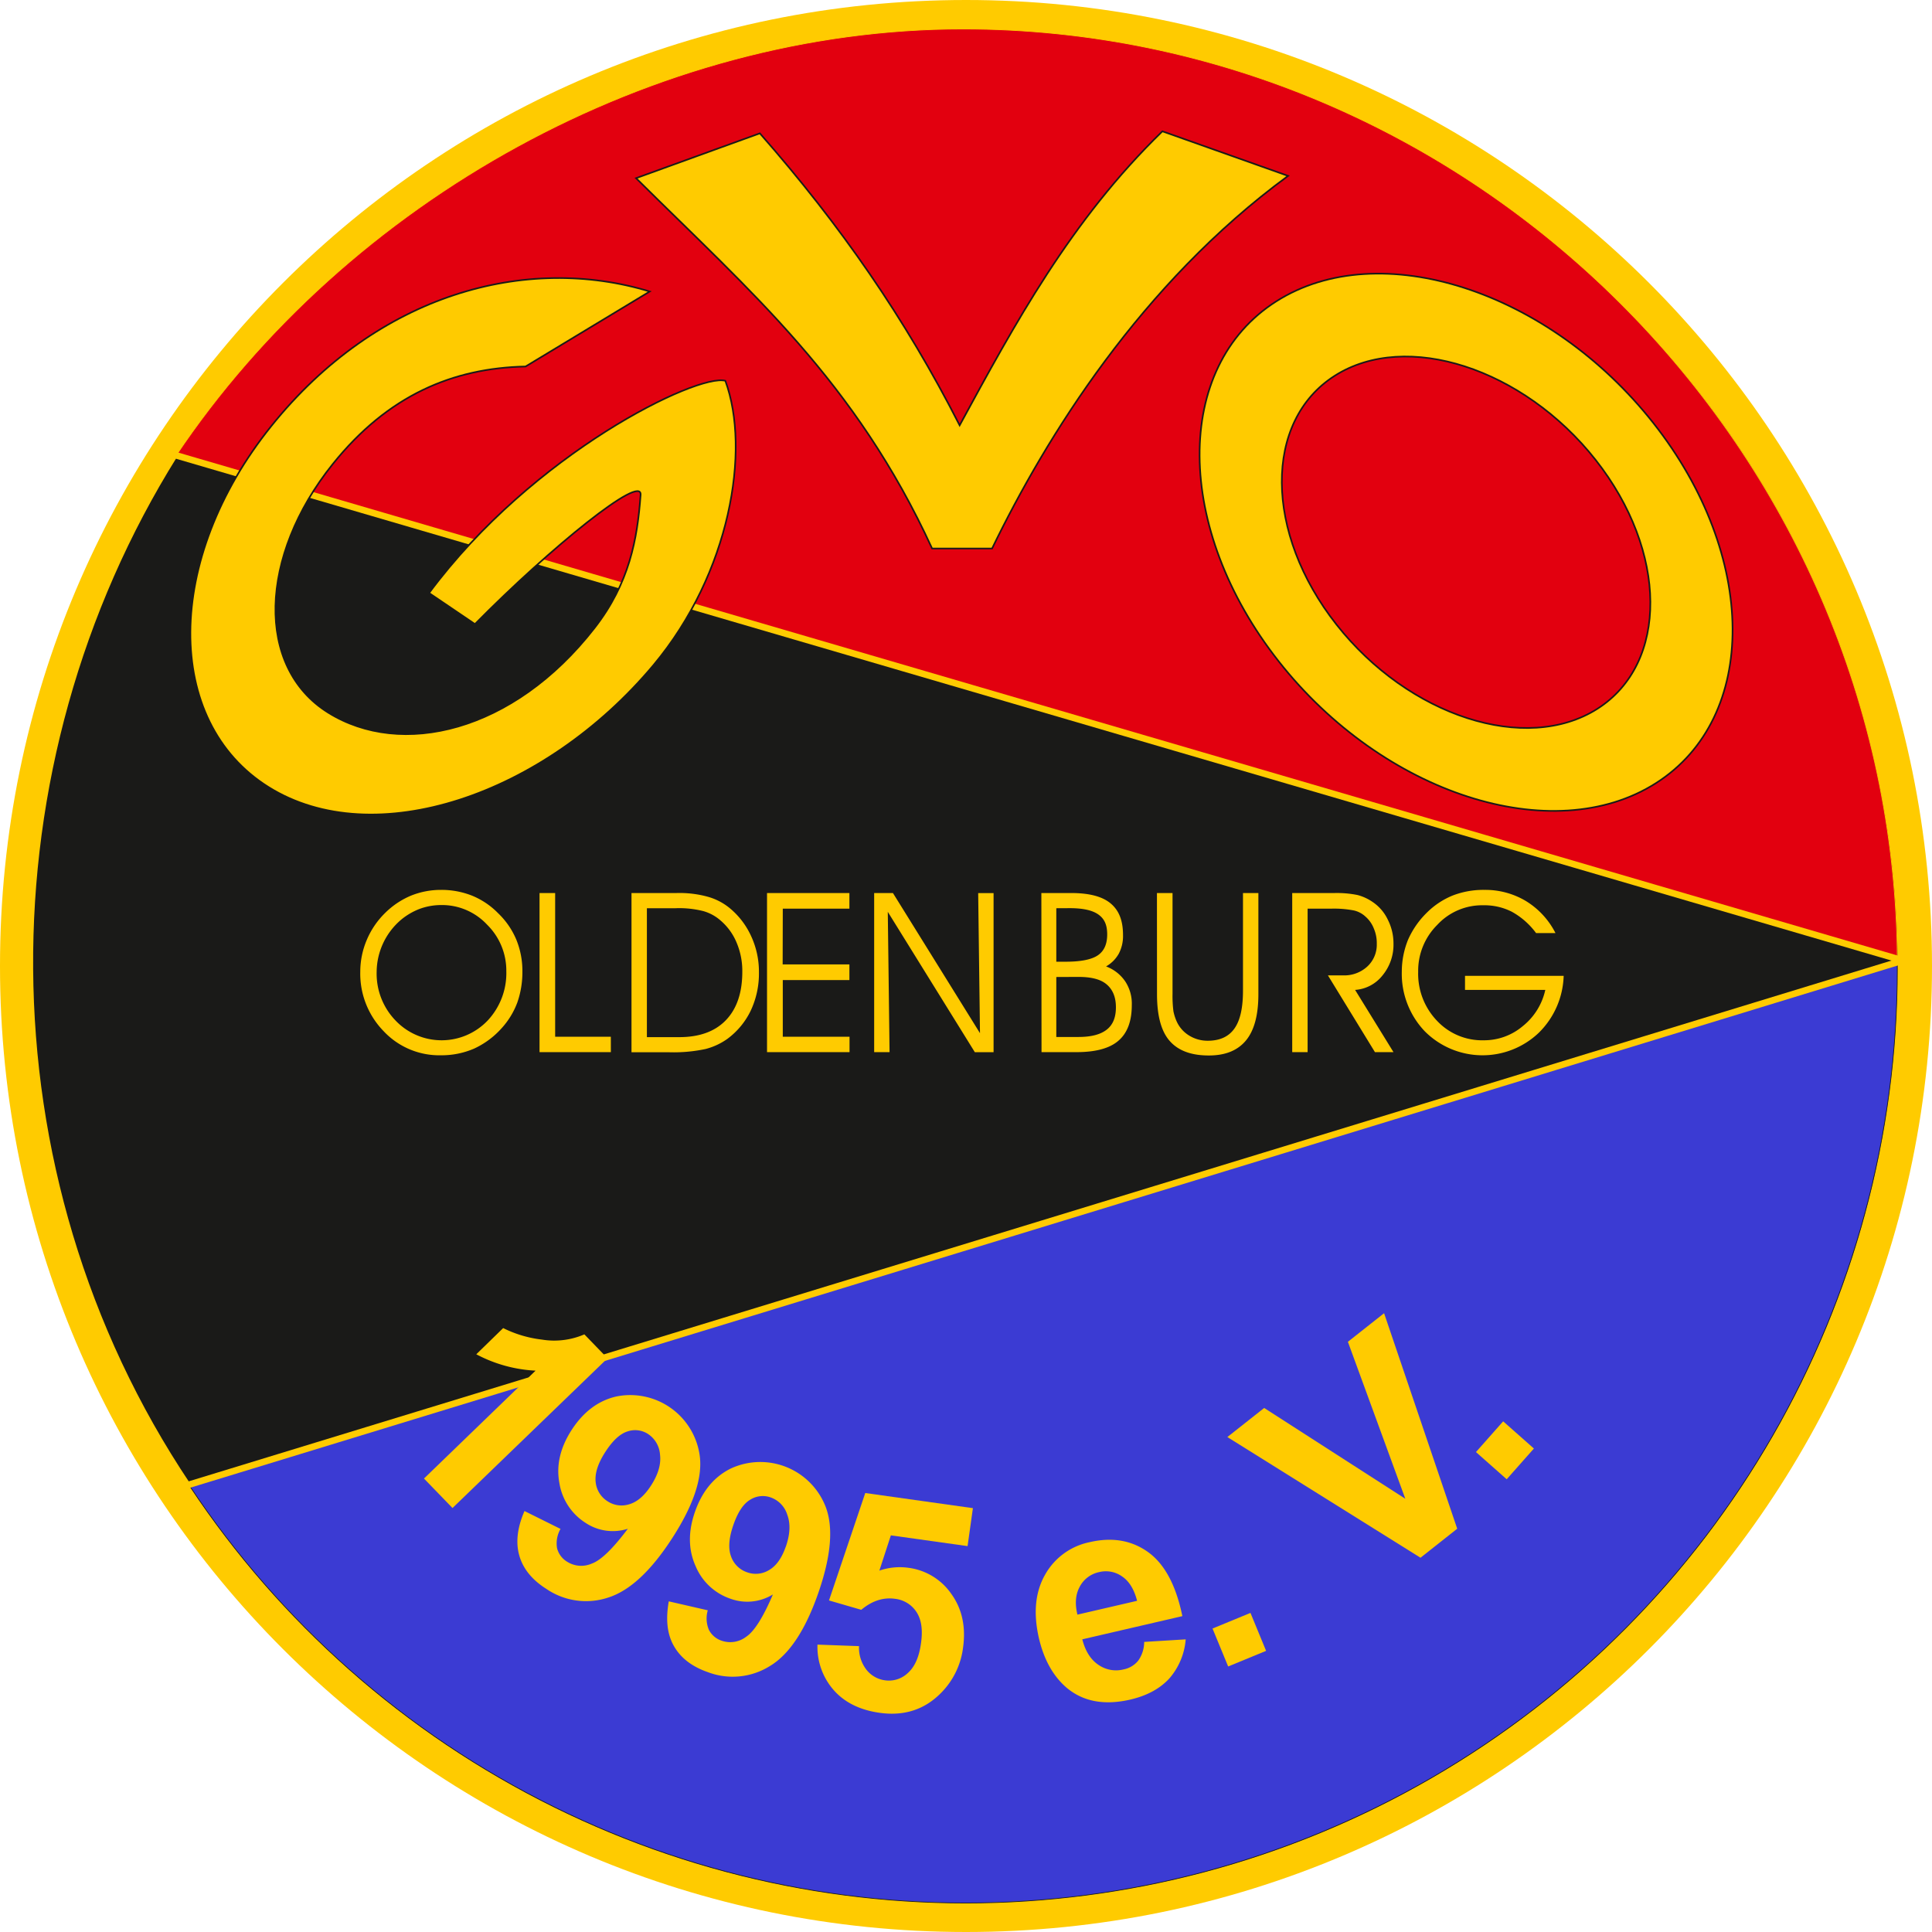 <svg xmlns="http://www.w3.org/2000/svg" viewBox="0 0 589.88 589.88"><defs><style>.cls-1,.cls-9{fill:#ffcb00;}.cls-1,.cls-2,.cls-4,.cls-6{fill-rule:evenodd;}.cls-2{fill:#3b3bd3;}.cls-3,.cls-5,.cls-7,.cls-8{fill:none;stroke-miterlimit:22.93;}.cls-3,.cls-8{stroke:#1a1a18;}.cls-3,.cls-5{stroke-width:0.22px;}.cls-4{fill:#e2000f;}.cls-5,.cls-7{stroke:#ffcb00;}.cls-6{fill:#1a1a18;}.cls-7{stroke-width:2px;}.cls-8{stroke-width:0.5px;}</style></defs><g id="Ebene_2" data-name="Ebene 2"><g id="Ebene_1-2" data-name="Ebene 1"><path class="cls-1" d="M294.94,0C457.82,0,589.88,132.05,589.88,294.94S457.82,589.88,294.94,589.88,0,457.83,0,294.94,132.05,0,294.94,0"></path><path class="cls-2" d="M294.82,10.59c157.11,0,284.47,127.7,284.47,285.22S451.93,581,294.82,581,10.35,453.34,10.35,295.81,137.71,10.59,294.82,10.59"></path><ellipse class="cls-3" cx="294.82" cy="295.81" rx="284.47" ry="285.22"></ellipse><path class="cls-4" d="M53.72,139.15C106,61.15,199.5,8.85,294,8.85,449.53,8.85,578.19,137,579.3,293Z"></path><path class="cls-5" d="M53.72,139.15C106,61.15,199.5,8.85,294,8.85,449.53,8.85,578.19,137,579.3,293Z"></path><path class="cls-6" d="M581,293.26,57.19,453.46c-63.88-95.38-63-220.09-3.92-314.58Z"></path><path class="cls-7" d="M581,293.26,57.19,453.46c-63.88-95.38-63-220.09-3.92-314.58Z"></path><path class="cls-1" d="M194.2,54.4,232,40.71c24.79,28.26,44.36,56.52,61,89.15,16.76-30.8,33.81-62.47,61.9-89.77L393.28,53.7c-45,33-73.82,79.63-90.38,113.77H284.59c-23.45-51.1-55.32-78.29-90.39-113.07"></path><path class="cls-8" d="M194.2,54.4,232,40.71c24.79,28.26,44.36,56.52,61,89.15,16.76-30.8,33.81-62.47,61.9-89.77L393.28,53.7c-45,33-73.82,79.63-90.38,113.77H284.59C261.14,116.37,229.27,89.18,194.2,54.4Z"></path><path class="cls-1" d="M407.55,114.71c21.79-13.85,57.56-2.3,79.63,25.71s22.31,62.16.52,76-57.56,2.31-79.63-25.71-22.31-62.16-.52-76M389.68,92c31.5-20,83.23-3.32,115.15,37.19s32.25,89.9.75,109.93-83.25,3.33-115.16-37.19S358.16,112,389.68,92Z"></path><path class="cls-8" d="M407.55,114.71c21.79-13.85,57.56-2.3,79.63,25.71s22.31,62.16.52,76-57.56,2.31-79.63-25.71S385.76,128.56,407.55,114.71ZM389.68,92c31.5-20,83.23-3.32,115.15,37.19s32.25,89.9.75,109.93-83.25,3.33-115.16-37.19S358.16,112,389.68,92Z"></path><path class="cls-1" d="M131,181.06c31.83-42.88,82-67.11,90.46-64.8,7.79,21.17,1.48,58.78-21.93,86.8C166.1,243,114.1,260.39,82,240.32s-31.82-69.55.76-110.15S160.82,77.57,198.38,89l-37.92,22.9c-22.15.47-42,8.75-58.87,29.8-22.52,28.06-23.63,62-1.4,75.87s56.43,6.09,81.28-25.77c10.72-13.74,13.13-27.2,14.11-40.64.66-6.75-27.44,15.94-50.57,39.39Z"></path><path class="cls-8" d="M131,181.06c31.83-42.88,82-67.11,90.46-64.8,7.79,21.17,1.48,58.78-21.93,86.8C166.1,243,114.1,260.39,82,240.32s-31.82-69.55.76-110.15S160.82,77.57,198.38,89l-37.92,22.9c-22.15.47-42,8.75-58.87,29.8-22.52,28.06-23.63,62-1.4,75.87s56.43,6.09,81.28-25.77c10.72-13.74,13.13-27.2,14.11-40.64.66-6.75-27.44,15.94-50.57,39.39Z"></path><path class="cls-1" d="M447.3,297.94h30.12a25.41,25.41,0,0,1-7.63,17.42,24.89,24.89,0,0,1-34.76-.47A25.44,25.44,0,0,1,428,296.64a26,26,0,0,1,1.9-9.7,26.52,26.52,0,0,1,5.66-8.2,24,24,0,0,1,8-5.33,26,26,0,0,1,9.68-1.71,24.11,24.11,0,0,1,12.68,3.42,24.42,24.42,0,0,1,9,9.77H469a23.07,23.07,0,0,0-7.36-6.49,18.42,18.42,0,0,0-8.72-2,18.64,18.64,0,0,0-14.11,6A19.74,19.74,0,0,0,433,296.71a20.71,20.71,0,0,0,5.79,15A18.85,18.85,0,0,0,453,317.62a18.27,18.27,0,0,0,11.92-4.31,19.5,19.5,0,0,0,6.89-11.07H447.3Zm-48.06-20.5v43.8h-4.7V272.66h13a31.9,31.9,0,0,1,6.95.61,14.74,14.74,0,0,1,4.7,2.19,13.47,13.47,0,0,1,4.57,5.4,16,16,0,0,1,1.7,7.24,14.7,14.7,0,0,1-3.34,9.7,11.64,11.64,0,0,1-8.38,4.44l11.72,19h-5.66L405.44,297.8H410a10.37,10.37,0,0,0,7.5-2.73,9.07,9.07,0,0,0,2.86-6.9,11.22,11.22,0,0,0-.89-4.65,9.33,9.33,0,0,0-2.59-3.69,7.71,7.71,0,0,0-3.47-1.84,31.75,31.75,0,0,0-7.16-.55Zm-46-4.78H358v30.75a36.44,36.44,0,0,0,.27,5.33,14.42,14.42,0,0,0,1,3.14,9.72,9.72,0,0,0,3.81,4.3,10.67,10.67,0,0,0,5.66,1.58c3.68,0,6.41-1.23,8.18-3.76s2.59-6.36,2.59-11.62V272.66h4.7v30.88c0,6.29-1.23,11-3.75,14.08s-6.27,4.64-11.38,4.64c-5.45,0-9.4-1.5-12-4.5s-3.82-7.79-3.82-14.22Zm-35.29,0H327c5.45,0,9.47,1,12.06,3.14s3.82,5.26,3.82,9.7a11.48,11.48,0,0,1-1.29,5.67,10.18,10.18,0,0,1-3.89,3.9,12.19,12.19,0,0,1,5.86,4.58,12.33,12.33,0,0,1,2,7.24q0,7.38-4.09,10.87c-2.66,2.32-6.95,3.48-12.81,3.48H318Zm4.56,4.64v16.33h2.87c4.7,0,8-.68,9.88-2s2.79-3.41,2.79-6.35-.88-4.79-2.72-6.08-4.71-1.92-8.73-1.92Zm0,21v18.31h6.68c4,0,6.82-.75,8.73-2.25s2.79-3.76,2.79-6.83-.95-5.4-2.86-7-4.77-2.26-8.66-2.26Zm-23.3,17.15-.55-42.77h4.7v48.58h-5.72L271.06,278.4l.54,42.84h-4.7V272.66h5.73Zm-60.25-21h20.38v4.79H239v17.29h20.38v4.71H234.19V272.66h25.15v4.78H239Zm-46.15-21.79h13.77a32.46,32.46,0,0,1,9.61,1.16,18.21,18.21,0,0,1,6.81,3.62,24,24,0,0,1,6.41,8.54,25.85,25.85,0,0,1,2.31,10.87,26.64,26.64,0,0,1-2.52,11.75,23.21,23.21,0,0,1-7.15,8.61,20.22,20.22,0,0,1-6.61,3.07,46.77,46.77,0,0,1-11,1H192.81Zm4.7,4.64v39.36h9.88c6.14,0,10.91-1.71,14.25-5.19s5-8.41,5-14.76a22.12,22.12,0,0,0-1.7-8.82,17.88,17.88,0,0,0-4.84-6.76,13.62,13.62,0,0,0-5.32-2.94,30,30,0,0,0-8.52-.89Zm-11,43.94H164.73V272.66h4.77v43.87h17ZM110,296.64a24.82,24.82,0,0,1,2-9.7,25.19,25.19,0,0,1,5.59-8.2,24.86,24.86,0,0,1,7.84-5.26,24.39,24.39,0,0,1,9.26-1.78,25.26,25.26,0,0,1,9.48,1.78,23.58,23.58,0,0,1,7.9,5.33,24,24,0,0,1,5.59,8.13,25.27,25.27,0,0,1,1.84,9.7,28.13,28.13,0,0,1-1.57,9.5,24.26,24.26,0,0,1-4.83,7.86,25.74,25.74,0,0,1-8.32,6.15,25,25,0,0,1-10.15,2.05,23.28,23.28,0,0,1-17.52-7.38A25.16,25.16,0,0,1,110,296.64Zm5,.07a20.59,20.59,0,0,0,5.79,14.9,19.41,19.41,0,0,0,28.15-.07,21.16,21.16,0,0,0,5.65-15,19.68,19.68,0,0,0-5.86-14.21,18.82,18.82,0,0,0-14.1-6,19.08,19.08,0,0,0-6.48,1.16,20.15,20.15,0,0,0-5.72,3.35A21.1,21.1,0,0,0,115,296.71Z"></path><path class="cls-9" d="M138.16,460.43l-8.71-9,34.07-32.94a43.06,43.06,0,0,1-18.1-5l8.21-8A35.72,35.72,0,0,0,165.42,409a23.22,23.22,0,0,0,13-1.59l7.07,7.31Z"></path><path class="cls-9" d="M198.77,453.57q3.28-5.08,2.75-9.41a8.2,8.2,0,0,0-3.6-6.29,7.18,7.18,0,0,0-6.33-.82q-3.42,1.06-6.79,6.29t-2.93,9.17a7.83,7.83,0,0,0,3.63,5.86,7.75,7.75,0,0,0,6.66.9q3.61-1.06,6.61-5.7m-38.63,7.78,11,5.46a8.84,8.84,0,0,0-1.06,5.88,6.77,6.77,0,0,0,3.15,4.18,8,8,0,0,0,7.46.52c2.81-1,6.46-4.59,11-10.63a15,15,0,0,1-12.91-1.8,17.68,17.68,0,0,1-8-12.23q-1.47-8,3.71-16.07,5.4-8.37,13.66-10.28a21.41,21.41,0,0,1,25.53,18.37q1.17,10-8.4,24.82-9.74,15.1-19.62,18.21a21.45,21.45,0,0,1-18.85-2.66Q160.3,481,158.57,475C157.41,471,157.93,466.41,160.14,461.35Z"></path><path class="cls-9" d="M239.91,472.28q2-5.71.46-9.8a8.15,8.15,0,0,0-5-5.26,7.17,7.17,0,0,0-6.34.69q-3.09,1.83-5.12,7.71c-1.39,4-1.61,7.18-.7,9.6a7.86,7.86,0,0,0,4.92,4.84,7.72,7.72,0,0,0,6.68-.69q3.27-1.89,5.08-7.09m-35.72,16.64,11.93,2.74a8.88,8.88,0,0,0,.36,6,6.74,6.74,0,0,0,4,3.32,8,8,0,0,0,7.37-1.25c2.49-1.66,5.2-6,8.15-12.91a14.94,14.94,0,0,1-13,1.29,17.64,17.64,0,0,1-10.62-10q-3.33-7.47-.18-16.49,3.27-9.4,10.86-13.21a21.4,21.4,0,0,1,29.13,11.86q3.48,9.39-2.32,26.09-5.91,17-14.79,22.32a21.4,21.4,0,0,1-19,1.84c-4.82-1.68-8.25-4.33-10.33-8S203.24,494.37,204.19,488.92Z"></path><path class="cls-9" d="M249.7,502.14l12.58.46a10.91,10.91,0,0,0,2.2,7.12,8.65,8.65,0,0,0,5.69,3.31,8.39,8.39,0,0,0,7.05-2.26c2.09-1.87,3.45-4.94,4-9.22q.84-6-1.42-9.4a9,9,0,0,0-6.55-4c-3.58-.5-7,.61-10.29,3.36l-9.85-2.86,11.07-32.8,32.87,4.62-1.63,11.59L272,468.78l-3.51,10.76a19.14,19.14,0,0,1,8.79-.87,18.8,18.8,0,0,1,13.19,8q4.92,6.82,3.56,16.47a23.79,23.79,0,0,1-6.66,13.69q-7.54,7.71-18.78,6.13-9-1.26-14-6.89a20,20,0,0,1-5-13.94"></path><path class="cls-9" d="M347.18,488.76c-.91-3.52-2.44-6-4.6-7.45a8.55,8.55,0,0,0-7-1.31,8.68,8.68,0,0,0-5.91,4.45c-1.29,2.35-1.52,5.2-.71,8.53Zm2.16,12.55,12.68-.78a20.67,20.67,0,0,1-5,11.94q-4.28,4.66-11.87,6.44-12.06,2.79-19.66-3.76-6-5.26-8.27-14.9-2.65-11.49,1.83-19.4a20.22,20.22,0,0,1,13.66-10q10.29-2.38,17.84,3.05T361,493.44l-30.55,7.08q1.38,5.4,4.91,7.78a9.43,9.43,0,0,0,7.71,1.4,7.58,7.58,0,0,0,4.45-2.67A9.84,9.84,0,0,0,349.34,501.31Z"></path><rect class="cls-9" x="372.1" y="494.41" width="12.53" height="12.53" transform="translate(-162.11 181.73) rotate(-22.38)"></rect><polygon class="cls-9" points="433.71 475.61 374.74 438.76 385.98 429.88 429.07 457.6 411.54 409.68 422.59 400.95 444.92 466.75 433.71 475.61"></polygon><rect class="cls-9" x="453.22" y="436.49" width="12.53" height="12.53" transform="translate(-176.59 493.45) rotate(-48.49)"></rect></g></g></svg>